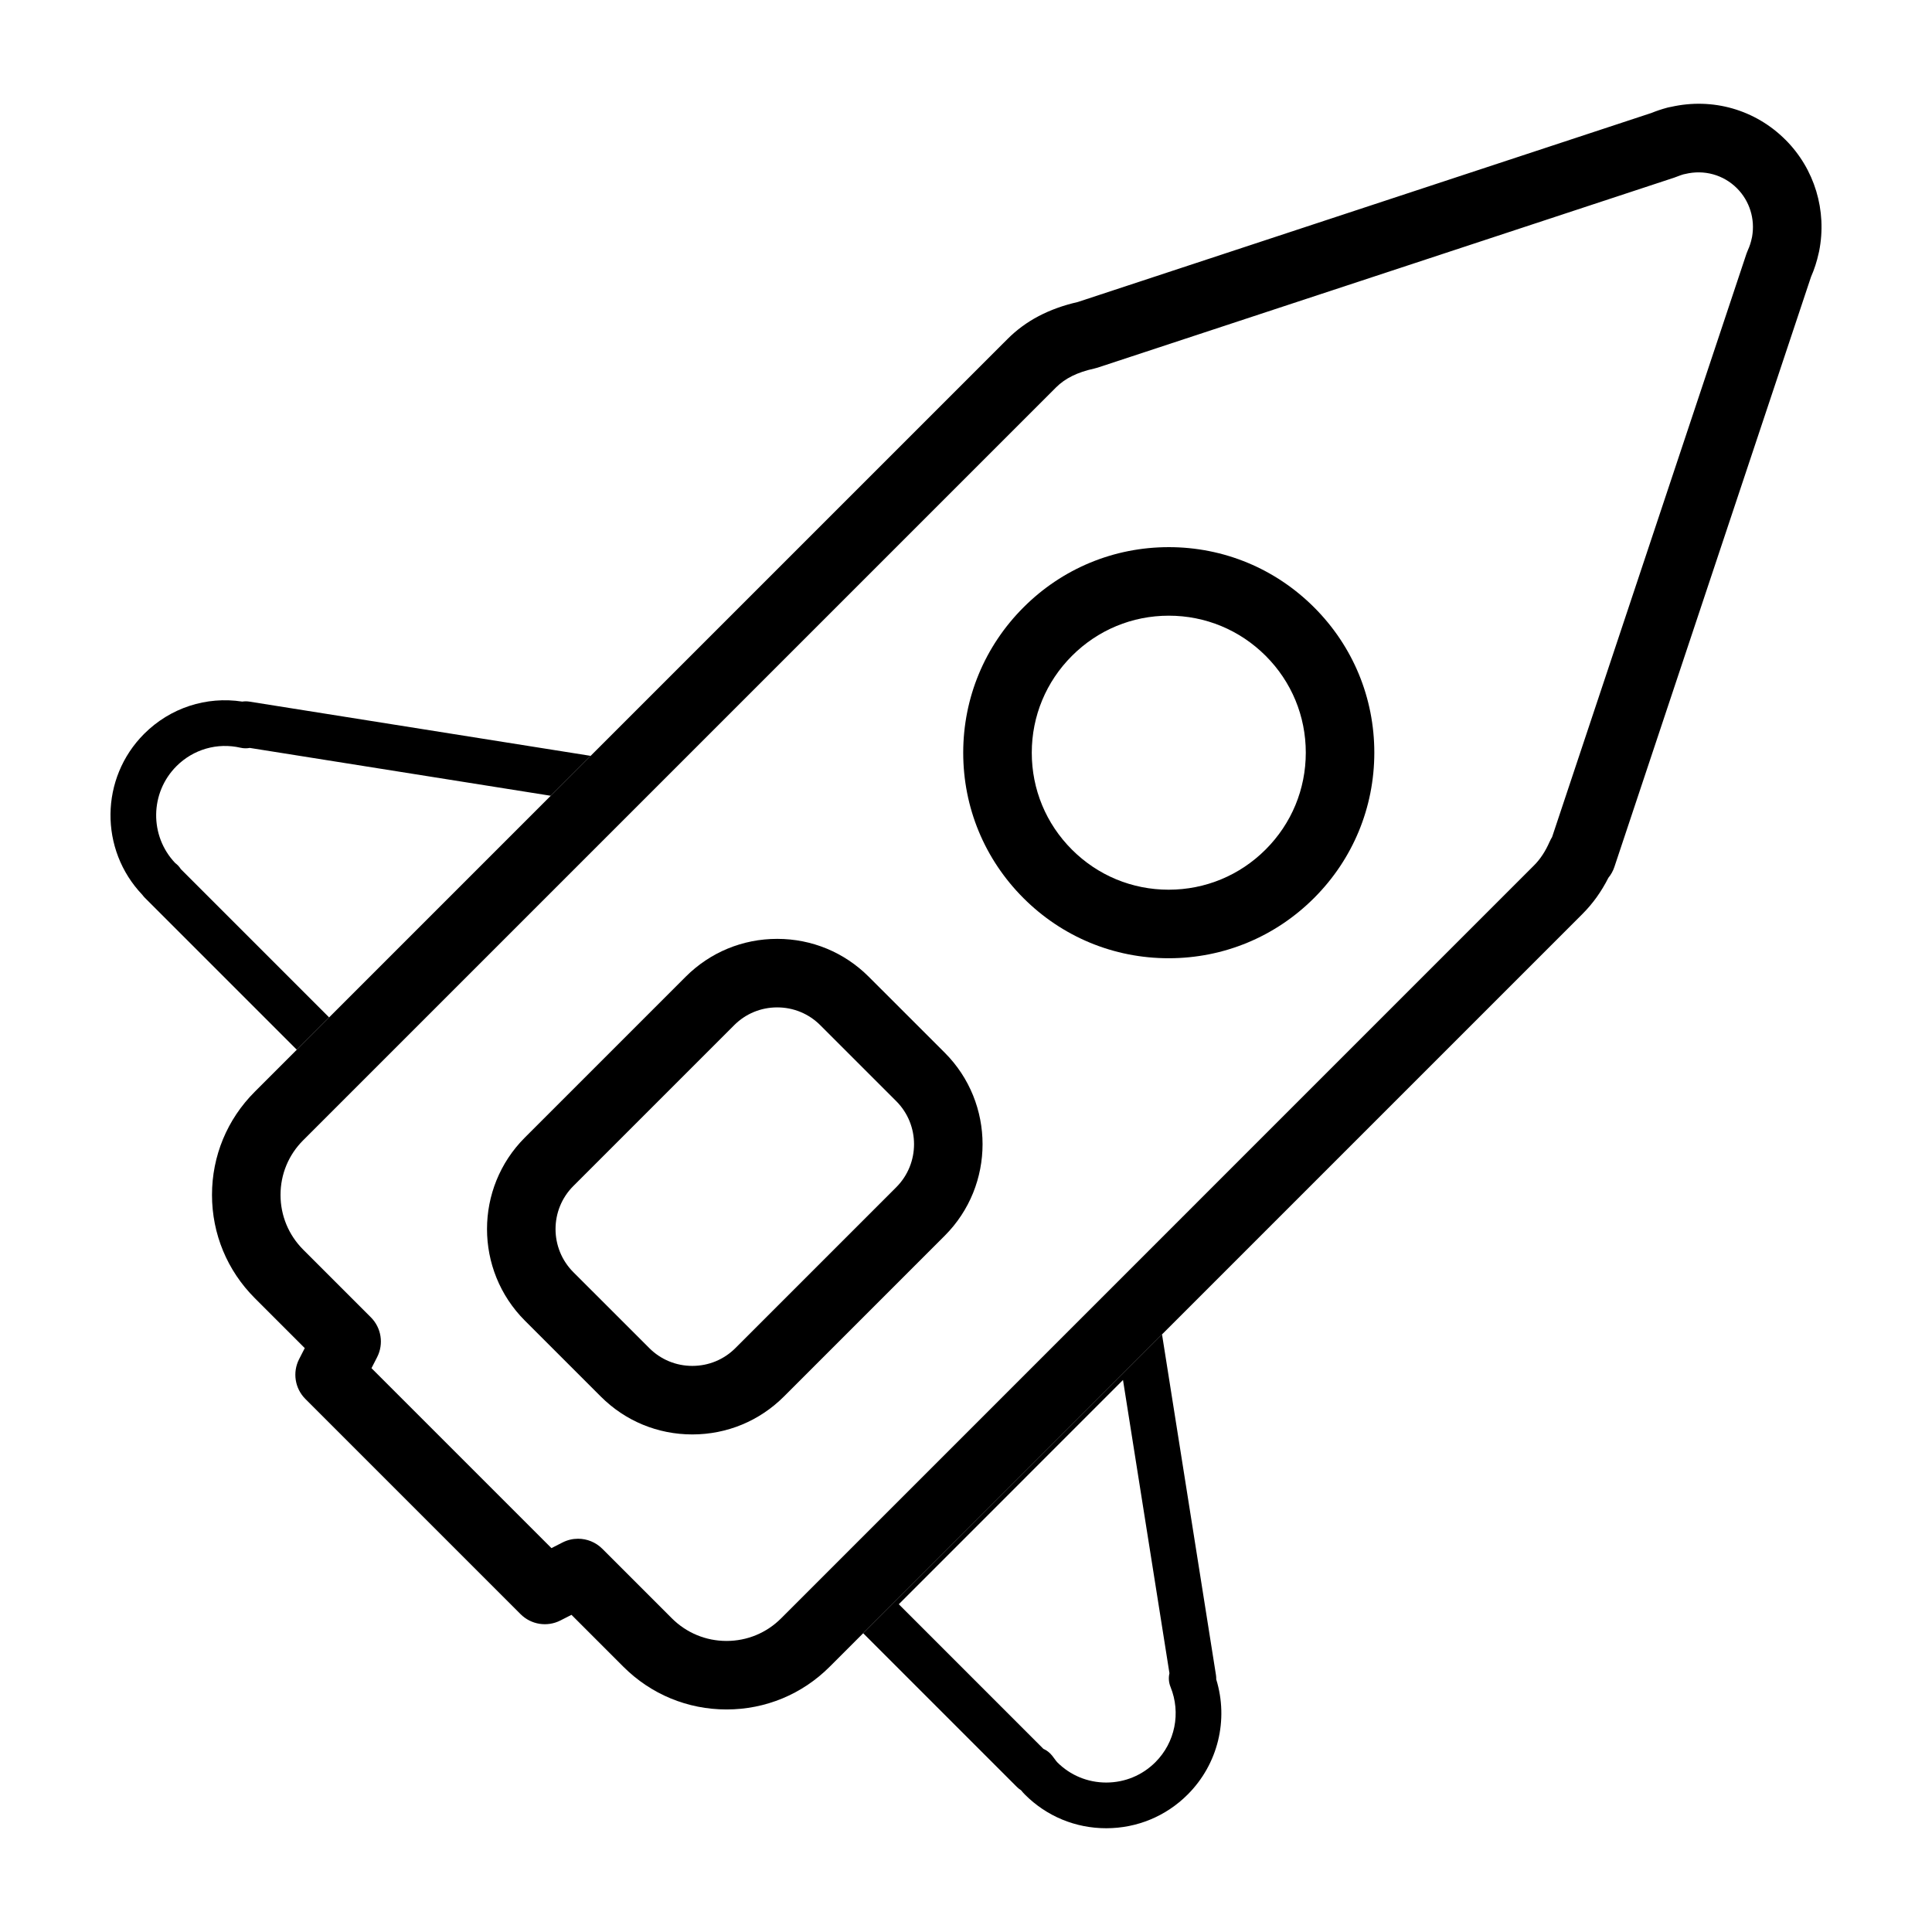 <?xml version="1.0" encoding="UTF-8"?>
<!-- The Best Svg Icon site in the world: iconSvg.co, Visit us! https://iconsvg.co -->
<svg fill="#000000" width="800px" height="800px" version="1.1" viewBox="144 144 512 512" xmlns="http://www.w3.org/2000/svg">
 <g>
  <path d="m231.22 413.62-39.301-39.301c-0.207-0.332-0.453-0.648-0.73-0.938-0.215-0.227-0.488-0.465-0.781-0.691-6.82-7.184-6.695-18.594 0.359-25.652 4.473-4.469 10.82-6.297 16.973-4.883 0.812 0.188 1.648 0.203 2.453 0.051l79.758 12.68 10.578-10.578-90.445-14.375c-0.641-0.102-1.266-0.098-1.875-0.004-9.523-1.465-19.105 1.648-26.008 8.543-11.723 11.73-11.898 30.695-0.48 42.664 0.195 0.273 0.414 0.535 0.656 0.777l40.273 40.273z"/>
  <path d="m372.75 576.82 40.75 40.754c0.336 0.336 0.711 0.629 1.102 0.871 0.316 0.395 0.656 0.781 1.027 1.152 5.742 5.742 13.391 8.906 21.527 8.906h0.035c8.148-0.012 15.805-3.18 21.555-8.938 8.039-8.035 10.879-19.77 7.566-30.52 0.012-0.379-0.012-0.762-0.07-1.145l-14.297-90.277zm68.855-67.109 12.309 77.707c-0.277 1.195-0.191 2.465 0.289 3.641 2.793 6.887 1.215 14.715-4.012 19.941-3.473 3.473-8.09 5.387-13.008 5.391h-0.02c-4.906 0-9.512-1.906-12.953-5.344-0.273-0.273-0.48-0.586-0.707-0.891l-0.68-0.898c-0.621-0.789-1.422-1.402-2.312-1.793l-38.324-38.328z"/>
  <path d="m617.16 181.04c-7.977-7.981-19.281-11.219-30.336-8.711-0.348 0.051-0.691 0.125-1.023 0.215-1.48 0.402-2.836 0.855-4.137 1.387l-152.04 50.105c-7.691 1.762-13.785 4.969-18.605 9.789l-110.48 110.47-10.578 10.578-58.73 58.738-19.734 19.734c-7.301 7.301-11.32 17.008-11.316 27.332 0.004 10.328 4.039 20.047 11.352 27.355l13.23 13.23-1.496 2.922c-1.793 3.508-1.125 7.773 1.664 10.559l57.031 57.031c2.785 2.781 7.043 3.457 10.551 1.668l2.934-1.496 13.75 13.754c7.305 7.301 17.02 11.324 27.34 11.324h0.004c10.324 0 20.027-4.019 27.328-11.32l199.52-199.52c2.719-2.727 4.973-5.863 6.84-9.547 0.695-0.848 1.246-1.824 1.602-2.898l52.109-156.38c0.883-2.004 1.535-4.039 2.012-6.203 0.051-0.191 0.098-0.379 0.133-0.57 2.141-10.777-1.195-21.824-8.922-29.551zm-62.469 185.97c-1.137 2.606-2.5 4.676-4.156 6.328l-199.52 199.53c-3.863 3.871-9.008 6-14.48 6-5.477 0-10.625-2.137-14.5-6.012l-18.414-18.414c-1.75-1.742-4.07-2.66-6.422-2.66-1.402 0-2.816 0.324-4.125 0.992l-2.934 1.496-47.691-47.688 1.496-2.922c1.793-3.508 1.125-7.773-1.664-10.559l-17.906-17.906c-3.883-3.883-6.031-9.043-6.031-14.523-0.004-5.473 2.121-10.609 5.992-14.48l199.52-199.52c2.43-2.422 5.652-4.016 10.141-5.004 0.301-0.066 0.598-0.145 0.891-0.242l152.77-50.34c0.227-0.074 0.453-0.156 0.676-0.25 0.594-0.246 1.18-0.449 1.789-0.629 0.172-0.031 0.336-0.066 0.508-0.109 4.992-1.203 10.102 0.215 13.68 3.793 3.352 3.352 4.84 8.125 4.016 12.832-0.031 0.121-0.055 0.246-0.082 0.367-0.23 1.129-0.57 2.176-1.039 3.199-0.137 0.297-0.258 0.598-0.359 0.906l-51.527 154.64c-0.238 0.371-0.441 0.77-0.625 1.184z"/>
  <path d="m453.74 289h-0.004c-14.539 0-28.215 5.668-38.496 15.957-10.297 10.297-15.973 23.977-15.977 38.52-0.004 14.547 5.664 28.227 15.961 38.527 10.281 10.281 23.945 15.941 38.484 15.941h0.023c14.547-0.004 28.227-5.68 38.52-15.973 10.289-10.289 15.949-23.961 15.957-38.508 0-14.547-5.664-28.215-15.945-38.496-10.297-10.297-23.977-15.965-38.523-15.969zm-0.027 90.781c-9.688 0-18.793-3.773-25.641-10.621-6.867-6.867-10.645-15.984-10.641-25.68 0-9.691 3.785-18.812 10.656-25.68 6.856-6.856 15.965-10.637 25.652-10.637h0.004c9.691 0 18.812 3.785 25.68 10.645 6.852 6.852 10.625 15.961 10.625 25.652 0 9.691-3.777 18.809-10.637 25.664-6.867 6.867-15.984 10.652-25.684 10.656h-0.016z"/>
  <path d="m374.24 402.86c-6.481-6.481-15.094-10.047-24.262-10.051h-0.012c-9.164 0-17.773 3.562-24.25 10.031l-42.621 42.621c-13.375 13.367-13.375 35.137 0.004 48.523l20.121 20.117c6.481 6.481 15.09 10.039 24.254 10.039h0.031c9.16-0.012 17.77-3.578 24.234-10.039l42.621-42.621c13.371-13.371 13.371-35.137 0-48.512zm-24.273 8.109h0.004c4.316 0 8.375 1.676 11.422 4.731l20.117 20.113c6.293 6.293 6.293 16.531 0 22.824l-42.621 42.621c-3.039 3.039-7.082 4.715-11.402 4.719h-0.012c-4.316 0-8.367-1.676-11.41-4.719l-20.117-20.113c-6.297-6.301-6.301-16.547-0.012-22.832l42.629-42.629c3.035-3.039 7.086-4.715 11.402-4.715z"/>
 </g>
</svg>